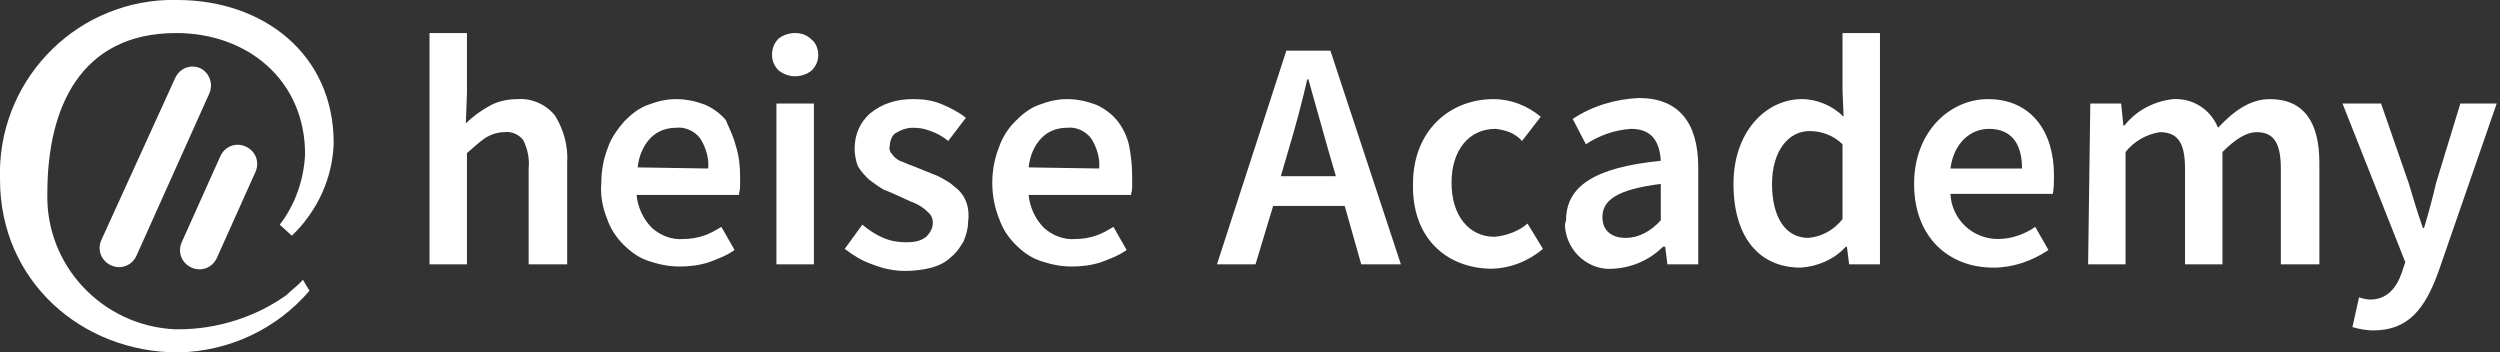 <svg xmlns="http://www.w3.org/2000/svg" width="227" height="32" viewBox="0 0 227 32">
  <rect x="0" y="0" width="227" height="32" fill="#333333" stroke="none"/>
  <style>
    .st0{fill:#fff}
  </style>
  <g id="heise_academy">
    <path id="logo" class="st0" d="M27.5 25.4l.6 1c-3 3.5-7.3 5.5-11.9 5.6C7.4 32 0 25.5 0 16.3-.3 7.6 6.5.3 15.2 0h.9c7.8 0 14.2 4.9 14.2 13-.1 3.2-1.5 6.2-3.8 8.4l-1.1-1c1.4-1.8 2.2-4.1 2.3-6.4 0-6.7-5.2-11-11.7-11C7.3 3 4.3 9.8 4.3 17.5c-.2 6.6 5 12.1 11.6 12.4h.3c3.5 0 7-1.1 9.8-3.1.5-.5 1.1-.9 1.5-1.4zm-10.1-1.1c.9.4 1.9 0 2.3-.9l3.5-7.8c.4-.9 0-1.9-.9-2.3-.9-.4-1.9 0-2.3.9L16.5 22c-.4.9 0 1.9.9 2.3zm.8-18.1c-.9-.4-1.9 0-2.3.9L9.2 21.8c-.4.9 0 1.9.9 2.3.9.4 1.9 0 2.3-.9L19 8.5c.4-.9 0-1.9-.8-2.3z"/>
    <path id="heise" class="st0" d="M50.4 10.5c.8 1.3 1.2 2.8 1.1 4.3V24H48v-8.7c.1-.9-.1-1.8-.5-2.6-.4-.5-1.1-.8-1.7-.7-.6 0-1.2.2-1.7.5-.6.4-1.1.9-1.7 1.4V24H39V3h3.4v5.4l-.1 2.8c.6-.6 1.3-1.1 2-1.5.8-.5 1.8-.7 2.7-.7 1.3-.1 2.6.5 3.4 1.5zm16.4 2.7c.3.9.4 1.9.4 2.8v1c0 .2-.1.5-.1.7h-9.3c.1 1.1.6 2.2 1.4 3 .8.7 1.8 1.1 2.9 1 .6 0 1.2-.1 1.8-.3.6-.2 1.1-.5 1.6-.8l1.2 2.1c-.7.5-1.5.8-2.3 1.1-.9.3-1.8.4-2.7.4-1 0-1.9-.2-2.8-.5-.9-.3-1.6-.8-2.3-1.5-.7-.7-1.2-1.5-1.5-2.4-.4-1-.6-2.1-.5-3.2 0-1.1.2-2.2.6-3.2.3-.9.9-1.7 1.5-2.4.6-.6 1.3-1.2 2.2-1.5.8-.3 1.6-.5 2.5-.5.9 0 1.8.2 2.6.5.7.3 1.4.8 1.9 1.4.3.7.7 1.5.9 2.3zm-2.5 2.1c.1-.9-.2-1.9-.7-2.7-.5-.7-1.4-1.1-2.2-1-.9 0-1.7.3-2.3.9-.7.7-1.1 1.7-1.2 2.7l6.4.1zM72.2 3c-.6 0-1.1.2-1.5.5-.4.4-.6.9-.6 1.5 0 .5.2 1 .6 1.4.9.7 2.1.7 3 0 .4-.4.6-.9.6-1.4 0-.5-.2-1.1-.6-1.4-.4-.4-.9-.6-1.5-.6zm-1.7 21h3.4V9.4h-3.4V24zm16.1-7.1c-.4-.4-.9-.6-1.4-.9l-1.5-.6c-.5-.2-.7-.3-1-.4-.3-.1-.7-.3-1-.4-.2-.1-.5-.3-.7-.6-.2-.2-.3-.5-.2-.8 0-.4.2-.9.5-1.1.5-.3 1-.5 1.6-.5.6 0 1.1.1 1.6.3.6.2 1.1.5 1.6.9l1.6-2.1c-.6-.5-1.4-.9-2.1-1.2-.9-.4-1.8-.5-2.7-.5-1.5 0-2.8.4-3.9 1.3-.9.8-1.4 1.9-1.4 3.2 0 .5.1 1.1.3 1.6.3.5.6.8 1 1.2.4.3.8.6 1.3.9.5.2 1 .4 1.4.6l1.1.5c.3.1.7.3 1 .5.3.2.5.4.7.6.2.2.3.5.3.8 0 .5-.2.9-.6 1.3-.5.4-1.1.5-1.8.5s-1.4-.1-2.1-.4c-.7-.3-1.3-.7-1.9-1.2l-1.6 2.2c.8.6 1.6 1.1 2.5 1.4 1 .4 2 .6 3 .6.8 0 1.6-.1 2.4-.3.7-.2 1.3-.5 1.8-1 .5-.4.8-.9 1.1-1.4.2-.5.4-1.1.4-1.7.2-1.5-.3-2.6-1.3-3.3zm16.2-.9v1c0 .4-.1.5-.1.7h-9.3c.1 1.1.6 2.2 1.4 3 .8.7 1.8 1.1 2.9 1 .6 0 1.2-.1 1.8-.3.6-.2 1.1-.5 1.6-.8l1.2 2.1c-.7.5-1.5.8-2.3 1.1-.9.3-1.8.4-2.7.4-1 0-1.9-.2-2.8-.5-.9-.3-1.6-.8-2.3-1.5-.7-.7-1.2-1.5-1.5-2.4-.4-1-.6-2.1-.6-3.2s.2-2.2.6-3.2c.3-.9.8-1.7 1.5-2.4.6-.6 1.3-1.2 2.2-1.5.8-.3 1.6-.5 2.5-.5.9 0 1.8.2 2.6.5.7.3 1.4.8 1.9 1.4.5.6.9 1.4 1.1 2.2.2 1 .3 1.9.3 2.9zm-3-.7c.1-.9-.2-1.9-.7-2.7-.5-.7-1.4-1.1-2.2-1-.9 0-1.7.3-2.3.9-.7.7-1.1 1.7-1.2 2.7l6.4.1z"/>
    <path id="brand" class="st0" d="M122.1 18.7h-6.5L114 24h-3.5l6.3-19.4h4l6.4 19.4h-3.6l-1.5-5.3zm-.8-2.7l-.7-2.4c-.6-2.1-1.2-4.3-1.8-6.4h-.1c-.5 2.2-1.1 4.4-1.7 6.4l-.7 2.4h5zm7 .7c0-4.9 3.4-7.7 7.3-7.7 1.6 0 3.1.6 4.3 1.6l-1.7 2.2c-.6-.7-1.5-1-2.4-1.1-2.4 0-4 1.9-4 4.9s1.6 4.9 3.9 4.9c1.1-.1 2.2-.5 3-1.2l1.4 2.3c-1.3 1.1-3 1.8-4.8 1.8-4-.1-7.1-2.8-7-7.7zm13.9 3.3c0-3.1 2.6-4.8 8.6-5.4-.1-1.6-.7-2.9-2.7-2.9-1.5.1-2.9.6-4.1 1.4l-1.2-2.3c1.8-1.2 3.9-1.8 6-1.9 3.6 0 5.4 2.2 5.4 6.3V24h-2.8l-.2-1.6h-.2c-1.2 1.2-2.8 1.9-4.5 2-2.2.2-4.2-1.5-4.4-3.8 0-.2 0-.3.1-.6zm8.6 0v-3.3c-4 .5-5.3 1.5-5.3 3 0 1.3.9 1.9 2.1 1.9 1.2 0 2.3-.6 3.2-1.6zm6.6-3.3c0-4.8 3-7.7 6.2-7.7 1.4 0 2.8.6 3.8 1.6l-.1-2.4V3h3.4v21h-2.8l-.2-1.6h-.1c-1.1 1.2-2.6 1.8-4.1 1.9-3.8 0-6.1-2.8-6.1-7.6zm9.9 3.2v-6.8c-.8-.8-1.9-1.2-3-1.2-1.9 0-3.4 1.8-3.4 4.8s1.2 4.9 3.3 4.9c1.2-.1 2.3-.7 3.1-1.7zm6.5-3.2c0-4.8 3.3-7.7 6.7-7.7 3.9 0 6 2.9 6 6.9 0 .6 0 1.1-.1 1.7h-9.3c.1 2.3 2 4.1 4.3 4.1 1.2 0 2.4-.4 3.4-1.1l1.2 2.1c-1.5 1-3.2 1.6-5 1.6-4.1 0-7.2-2.8-7.2-7.6zm9.8-1.4c0-2.3-1-3.6-3-3.6-1.7 0-3.2 1.3-3.5 3.6h6.5zm6.2-5.9h2.8l.2 2h.1c1.1-1.4 2.7-2.2 4.4-2.4 1.8-.1 3.4.9 4.1 2.6 1.4-1.5 2.9-2.6 4.7-2.6 3.1 0 4.5 2.1 4.5 5.8V24h-3.5v-8.7c0-2.4-.7-3.3-2.2-3.3-.9 0-1.9.6-3.1 1.8V24h-3.4v-8.7c0-2.4-.7-3.3-2.3-3.3-1.2.2-2.3.8-3.1 1.8V24h-3.4l.2-14.6zm23.8 20.3l.6-2.7c.3.1.7.2 1 .2 1.5 0 2.4-1 2.9-2.5l.3-.9-5.7-14.4h3.5l2.5 7.2c.4 1.3.8 2.7 1.3 4.1h.1c.4-1.3.8-2.8 1.1-4.1l2.2-7.2h3.3l-5.3 15.3c-1.2 3.3-2.7 5.3-5.9 5.3-.6 0-1.2-.1-1.9-.3z"/>
  </g>
</svg>
